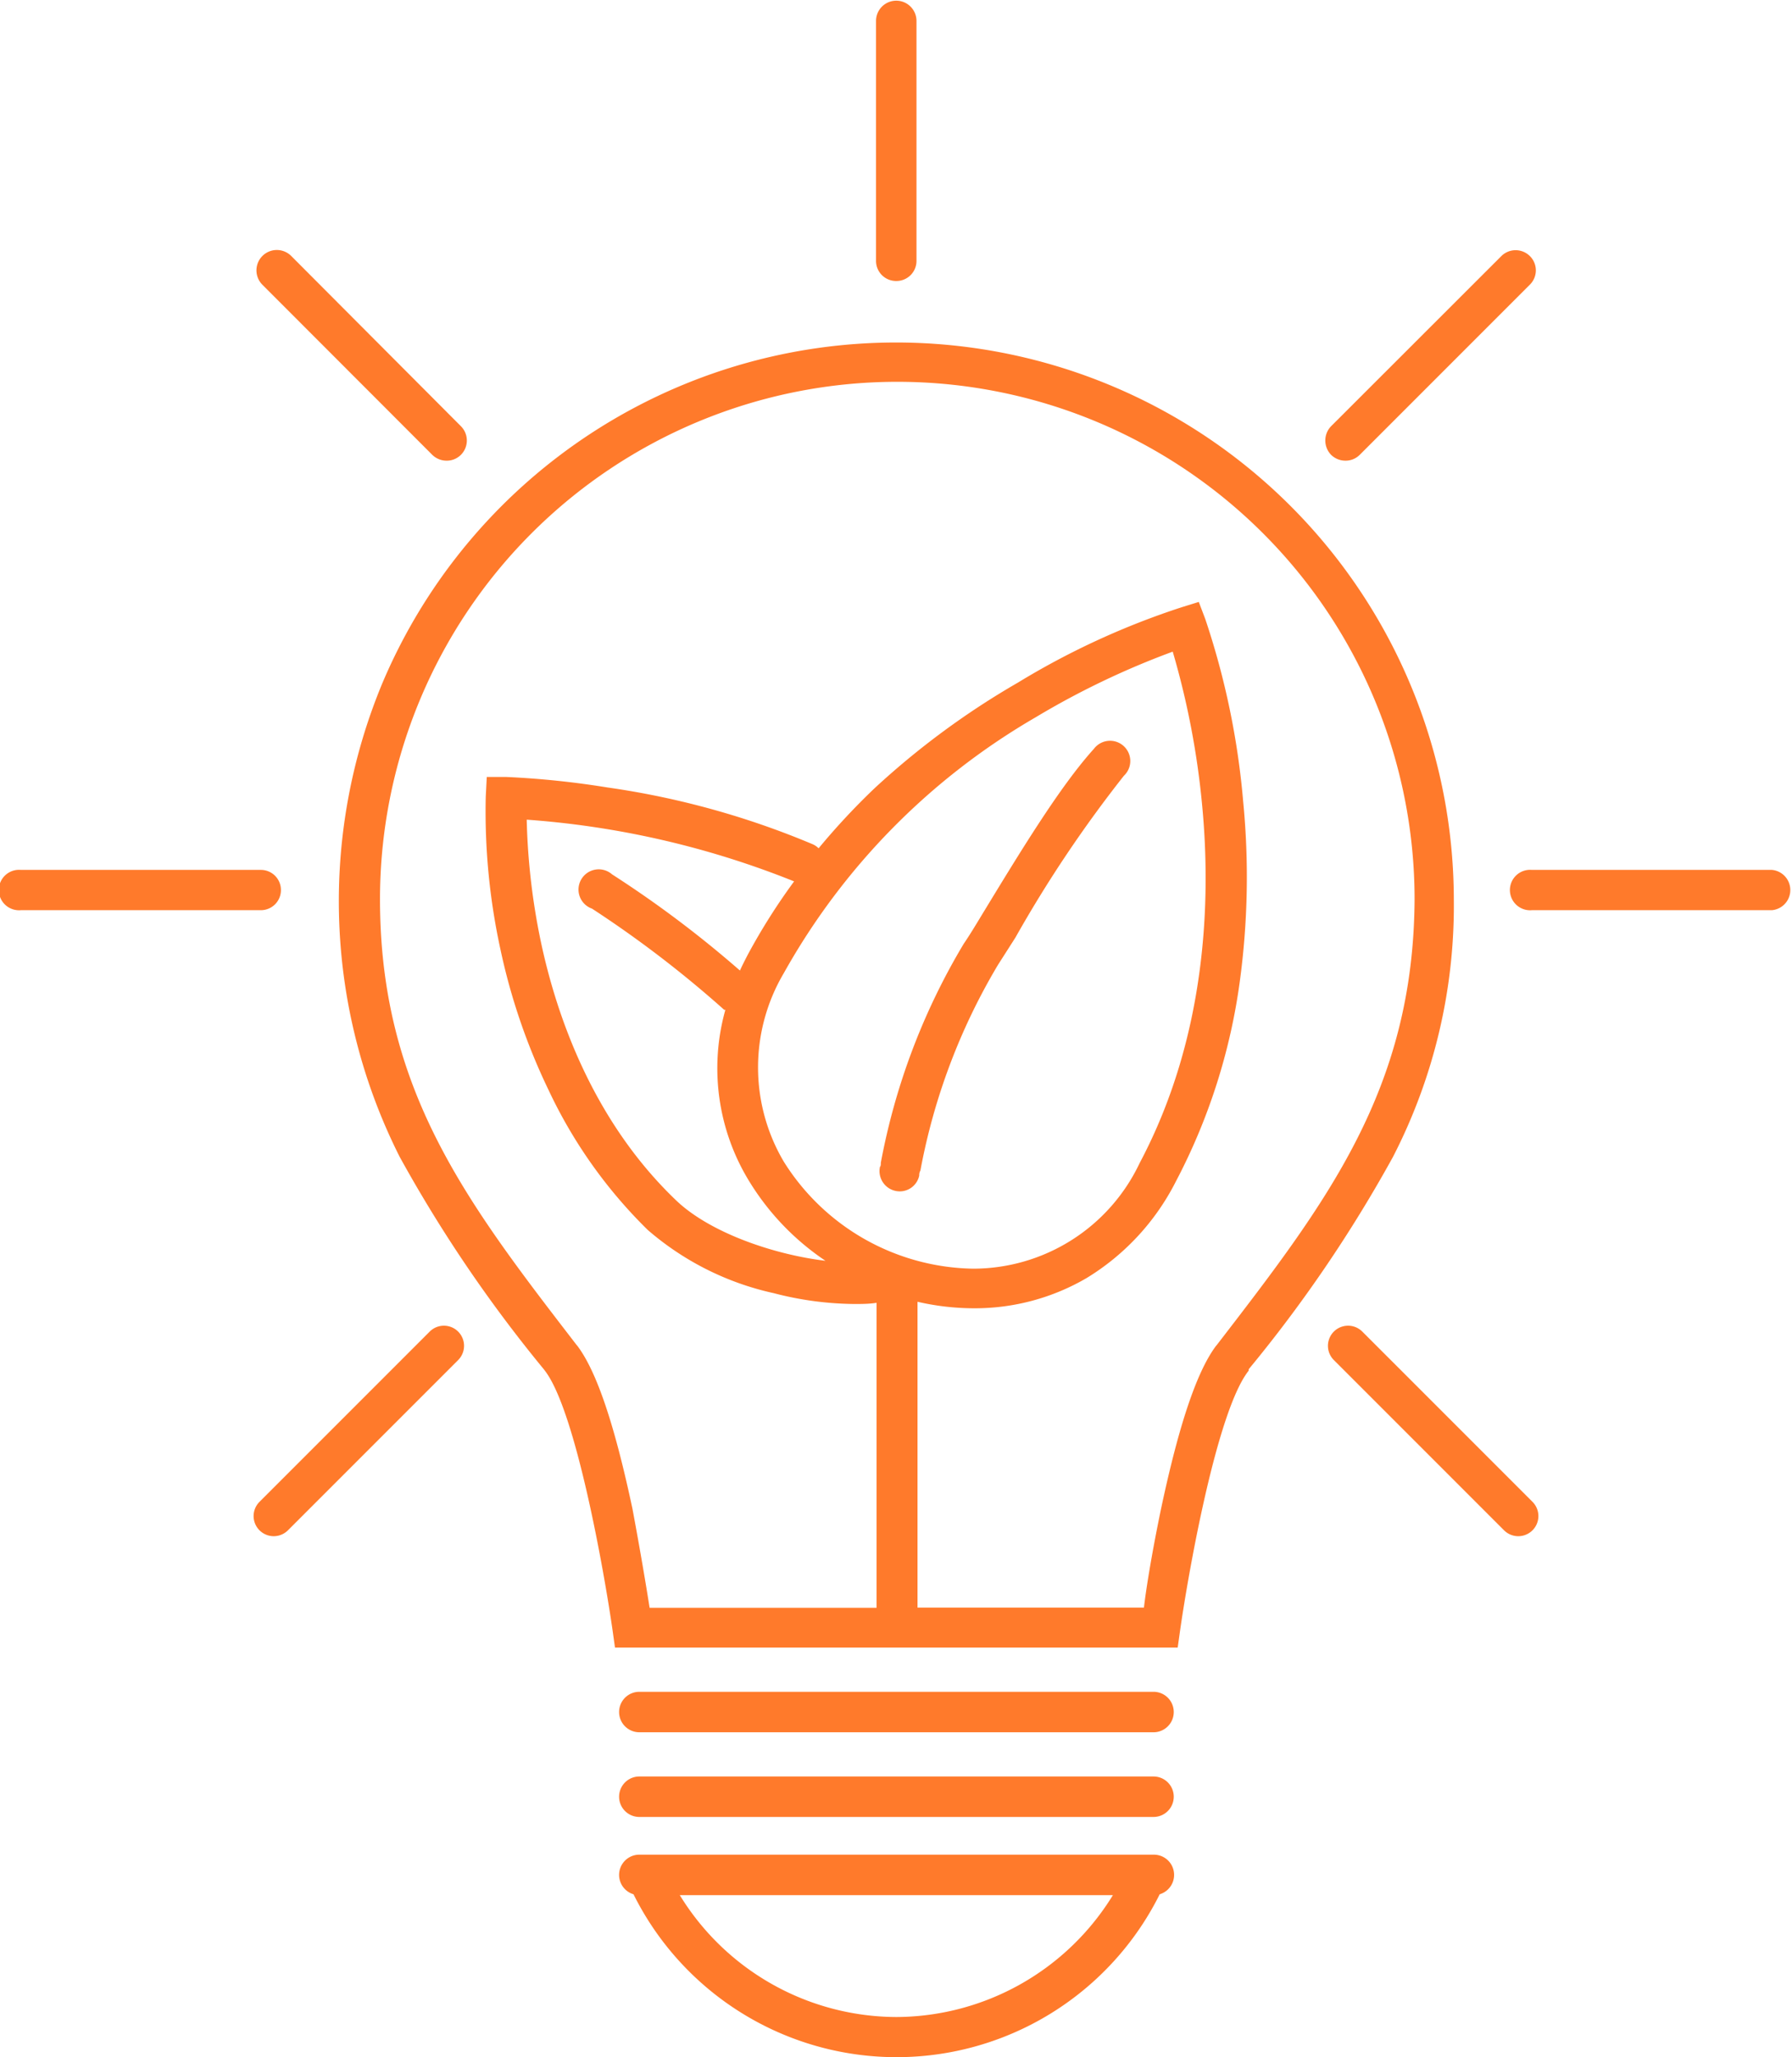 <svg xmlns="http://www.w3.org/2000/svg" width="104.55" height="120" viewBox="0 0 104.55 120"><defs><style>.cls-1{fill:#ff7a2b;}</style></defs><g id="Layer_2" data-name="Layer 2"><g id="Layer_1-2" data-name="Layer 1"><path class="cls-1" d="M67.3,98.68h-30a1.18,1.18,0,1,0,0,2.36h30a1.18,1.18,0,1,0,0-2.36Z"/><path class="cls-1" d="M67.3,103.62h-30a1.18,1.18,0,0,0,0,2.36h30a1.18,1.18,0,1,0,0-2.36Z"/><path class="cls-1" d="M67.3,108.18h-30a1.18,1.18,0,0,0-.34,2.31,17.15,17.15,0,0,0,30.7,0,1.18,1.18,0,0,0-.34-2.31Zm-15,9.47a14.88,14.88,0,0,1-12.64-7.11H64.93A14.89,14.89,0,0,1,52.29,117.65Z"/><path class="cls-1" d="M84.82,52.48a32.54,32.54,0,0,0-62.5-12.66,33.1,33.1,0,0,0,1,27.66,80.93,80.93,0,0,0,8.41,12.39l.06.08c1.8,2.33,3.46,11.73,3.95,15.15l.14,1h1c2.15,0,4.85,0,7.85,0H59.86c3,0,5.7,0,7.85,0h1l.14-1c.49-3.42,2.15-12.82,4-15.15l0-.08a80.3,80.3,0,0,0,8.42-12.39A32,32,0,0,0,84.82,52.48ZM45.73,67.76a10.81,10.81,0,0,1,0-11A39.55,39.55,0,0,1,60.42,41.84a47.39,47.39,0,0,1,8-3.83,47.52,47.52,0,0,1,1.72,9c.51,5.4.29,13.41-3.65,20.83A10.75,10.75,0,0,1,56.77,74,13.28,13.28,0,0,1,45.73,67.76Zm-2.1-12.08c-.16.31-.32.62-.46.93A63.72,63.72,0,0,0,35.71,51a1.18,1.18,0,1,0-1.17,2,64.43,64.43,0,0,1,7.71,5.9.18.18,0,0,0,.07,0,12.61,12.61,0,0,0,1.39,10,15,15,0,0,0,4.45,4.64c-3.08-.37-6.8-1.67-8.74-3.55C34.58,65.35,32.48,59.25,31.57,55a39,39,0,0,1-.84-7.19,51.73,51.73,0,0,1,15.6,3.6A36.16,36.16,0,0,0,43.63,55.68ZM71,78.44l-.06.07C69.83,80,68.79,83.06,67.74,88c-.49,2.35-.86,4.55-1,5.77-3.51,0-8.21,0-13.21,0V75.93a14.7,14.7,0,0,0,3.29.38,12.93,12.93,0,0,0,6.57-1.76,14,14,0,0,0,5.22-5.65,35.18,35.18,0,0,0,3.72-11.63,45.41,45.41,0,0,0,.2-10.52,45.5,45.5,0,0,0-2.21-10.64l-.38-1-1,.31a45.26,45.26,0,0,0-9.56,4.4A46.52,46.52,0,0,0,51,46a40.71,40.71,0,0,0-3.24,3.48,1.14,1.14,0,0,0-.33-.23,48.38,48.38,0,0,0-12-3.32,51.06,51.06,0,0,0-5.88-.61l-1.15,0-.06,1.15a37.77,37.77,0,0,0,.86,8.92A36.25,36.25,0,0,0,32,63.57a28.21,28.21,0,0,0,5.79,8.17,16.69,16.69,0,0,0,7.36,3.69,19.16,19.16,0,0,0,4.66.63c.47,0,.91,0,1.33-.07V93.78c-5,0-9.72,0-13.24,0-.19-1.22-.56-3.42-1-5.77-1.05-4.94-2.09-8-3.2-9.49l-.06-.07c-6.41-8.32-11.47-14.89-11.47-26a30.18,30.18,0,0,1,60.36,0C82.47,63.55,77.41,70.12,71,78.44Z"/><path class="cls-1" d="M52.29,16.39a1.17,1.17,0,0,0,1.18-1.17v-14a1.18,1.18,0,0,0-2.36,0v14A1.17,1.17,0,0,0,52.29,16.39Z"/><path class="cls-1" d="M25.07,77.67,15.14,87.6a1.17,1.17,0,1,0,1.66,1.66l9.93-9.93a1.17,1.17,0,0,0-1.66-1.66Z"/><path class="cls-1" d="M25.22,26.53a1.19,1.19,0,0,0,.84.34,1.16,1.16,0,0,0,.83-.34,1.18,1.18,0,0,0,0-1.67L17,14.94A1.17,1.17,0,0,0,15.3,16.6Z"/><path class="cls-1" d="M16.39,51.91a1.17,1.17,0,0,0-1.17-1.17h-14a1.18,1.18,0,1,0,0,2.35h14A1.17,1.17,0,0,0,16.39,51.91Z"/><path class="cls-1" d="M79.48,77.67a1.17,1.17,0,0,0-1.66,1.66l9.93,9.93a1.17,1.17,0,1,0,1.66-1.66Z"/><path class="cls-1" d="M78.5,26.87a1.16,1.16,0,0,0,.83-.34l9.93-9.93a1.17,1.17,0,0,0,0-1.66,1.18,1.18,0,0,0-1.67,0l-9.93,9.92a1.2,1.2,0,0,0,0,1.67A1.19,1.19,0,0,0,78.5,26.87Z"/><path class="cls-1" d="M103.38,50.74h-14a1.18,1.18,0,1,0,0,2.35h14a1.18,1.18,0,0,0,0-2.35Z"/><path class="cls-1" d="M59.24,54.69a73.49,73.49,0,0,1,6.33-9.44,1.18,1.18,0,1,0-1.75-1.57c-2,2.21-4.33,6.06-6.6,9.79-.32.53-.64,1.06-1,1.59a38.61,38.61,0,0,0-4.83,12.76c0,.11,0,.19-.05.24a1.18,1.18,0,0,0,.89,1.4,1.16,1.16,0,0,0,1.4-.89c0-.07,0-.17.07-.3a36.36,36.36,0,0,1,4.53-12Z"/></g></g></svg>